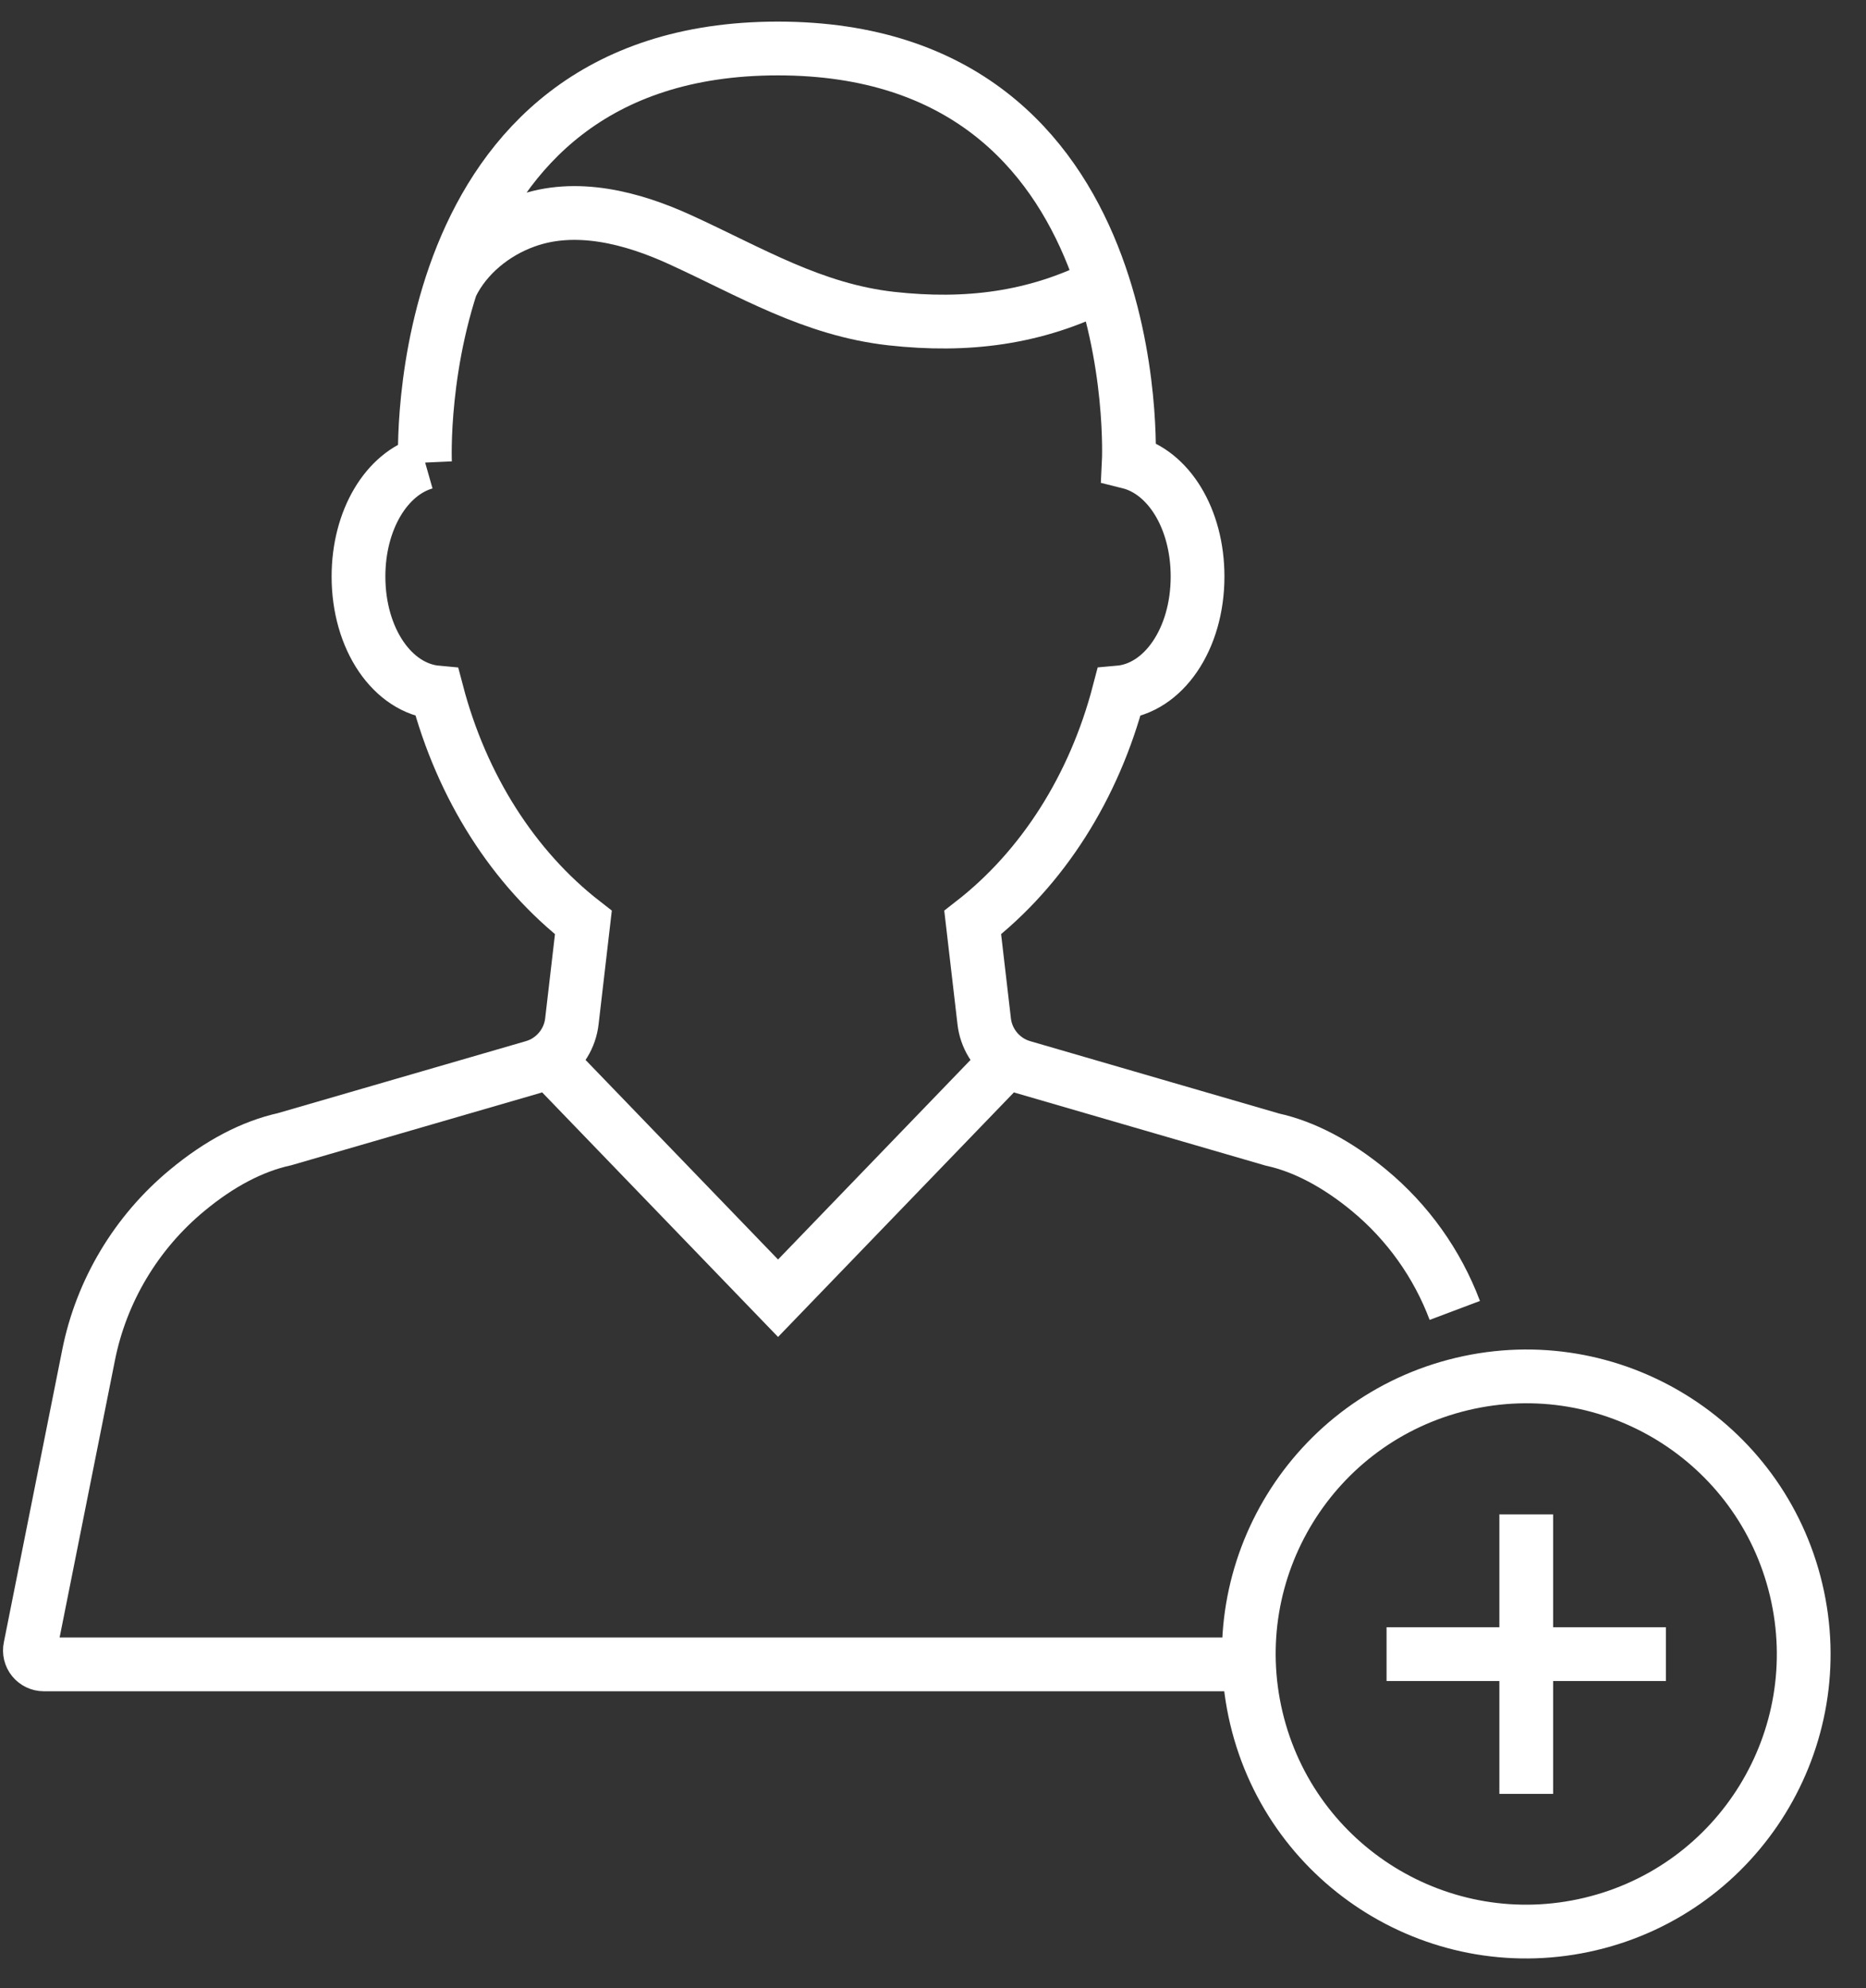 <?xml version="1.0" encoding="UTF-8"?> <svg xmlns="http://www.w3.org/2000/svg" width="77" height="82" viewBox="0 0 77 82" fill="none"><rect x="0" y="0" width="77" height="82" fill="#333333" stroke="none"/><path d="M60.032 54.045C59.31 52.127 58.092 50.412 56.494 49.092C55.159 47.99 53.802 47.282 52.503 46.998L42.209 44.007C41.983 43.941 41.772 43.846 41.582 43.715C41.042 43.35 40.685 42.767 40.612 42.117L40.138 38.047C43.019 35.807 45.15 32.465 46.171 28.562C48.009 28.402 49.417 26.359 49.417 23.777C49.417 21.391 48.221 19.465 46.579 19.057C46.579 19.057 47.433 2 32.098 2C16.764 2 17.537 19.078 17.537 19.078M17.544 19.078C15.954 19.531 14.793 21.435 14.793 23.777C14.793 26.352 16.194 28.395 18.033 28.562C19.061 32.465 21.192 35.807 24.073 38.047L23.599 42.117C23.526 42.767 23.169 43.35 22.629 43.715C22.439 43.846 22.227 43.941 22.001 44.007L11.744 46.983C10.416 47.275 9.059 47.983 7.724 49.092C5.623 50.828 4.179 53.243 3.653 55.898L1.246 67.95C1.21 68.118 1.253 68.3 1.363 68.432C1.472 68.563 1.633 68.643 1.808 68.643H51.548M18.631 11.754C19.229 10.528 20.397 9.587 21.673 9.128C23.753 8.369 26.08 8.974 28.086 9.894C30.99 11.221 33.528 12.775 36.782 13.14C39.883 13.483 42.728 13.14 45.515 11.717M22.629 43.722L32.106 53.542L41.582 43.722M62.98 73.984V62.457M57.216 68.22H68.743M74.116 65.563C75.58 71.713 71.781 77.885 65.631 79.349C59.481 80.813 53.309 77.015 51.845 70.865C50.381 64.715 54.18 58.543 60.33 57.079C66.48 55.615 72.652 59.413 74.116 65.563Z" stroke="white" stroke-width="2.218" stroke-miterlimit="10"></path></svg> 